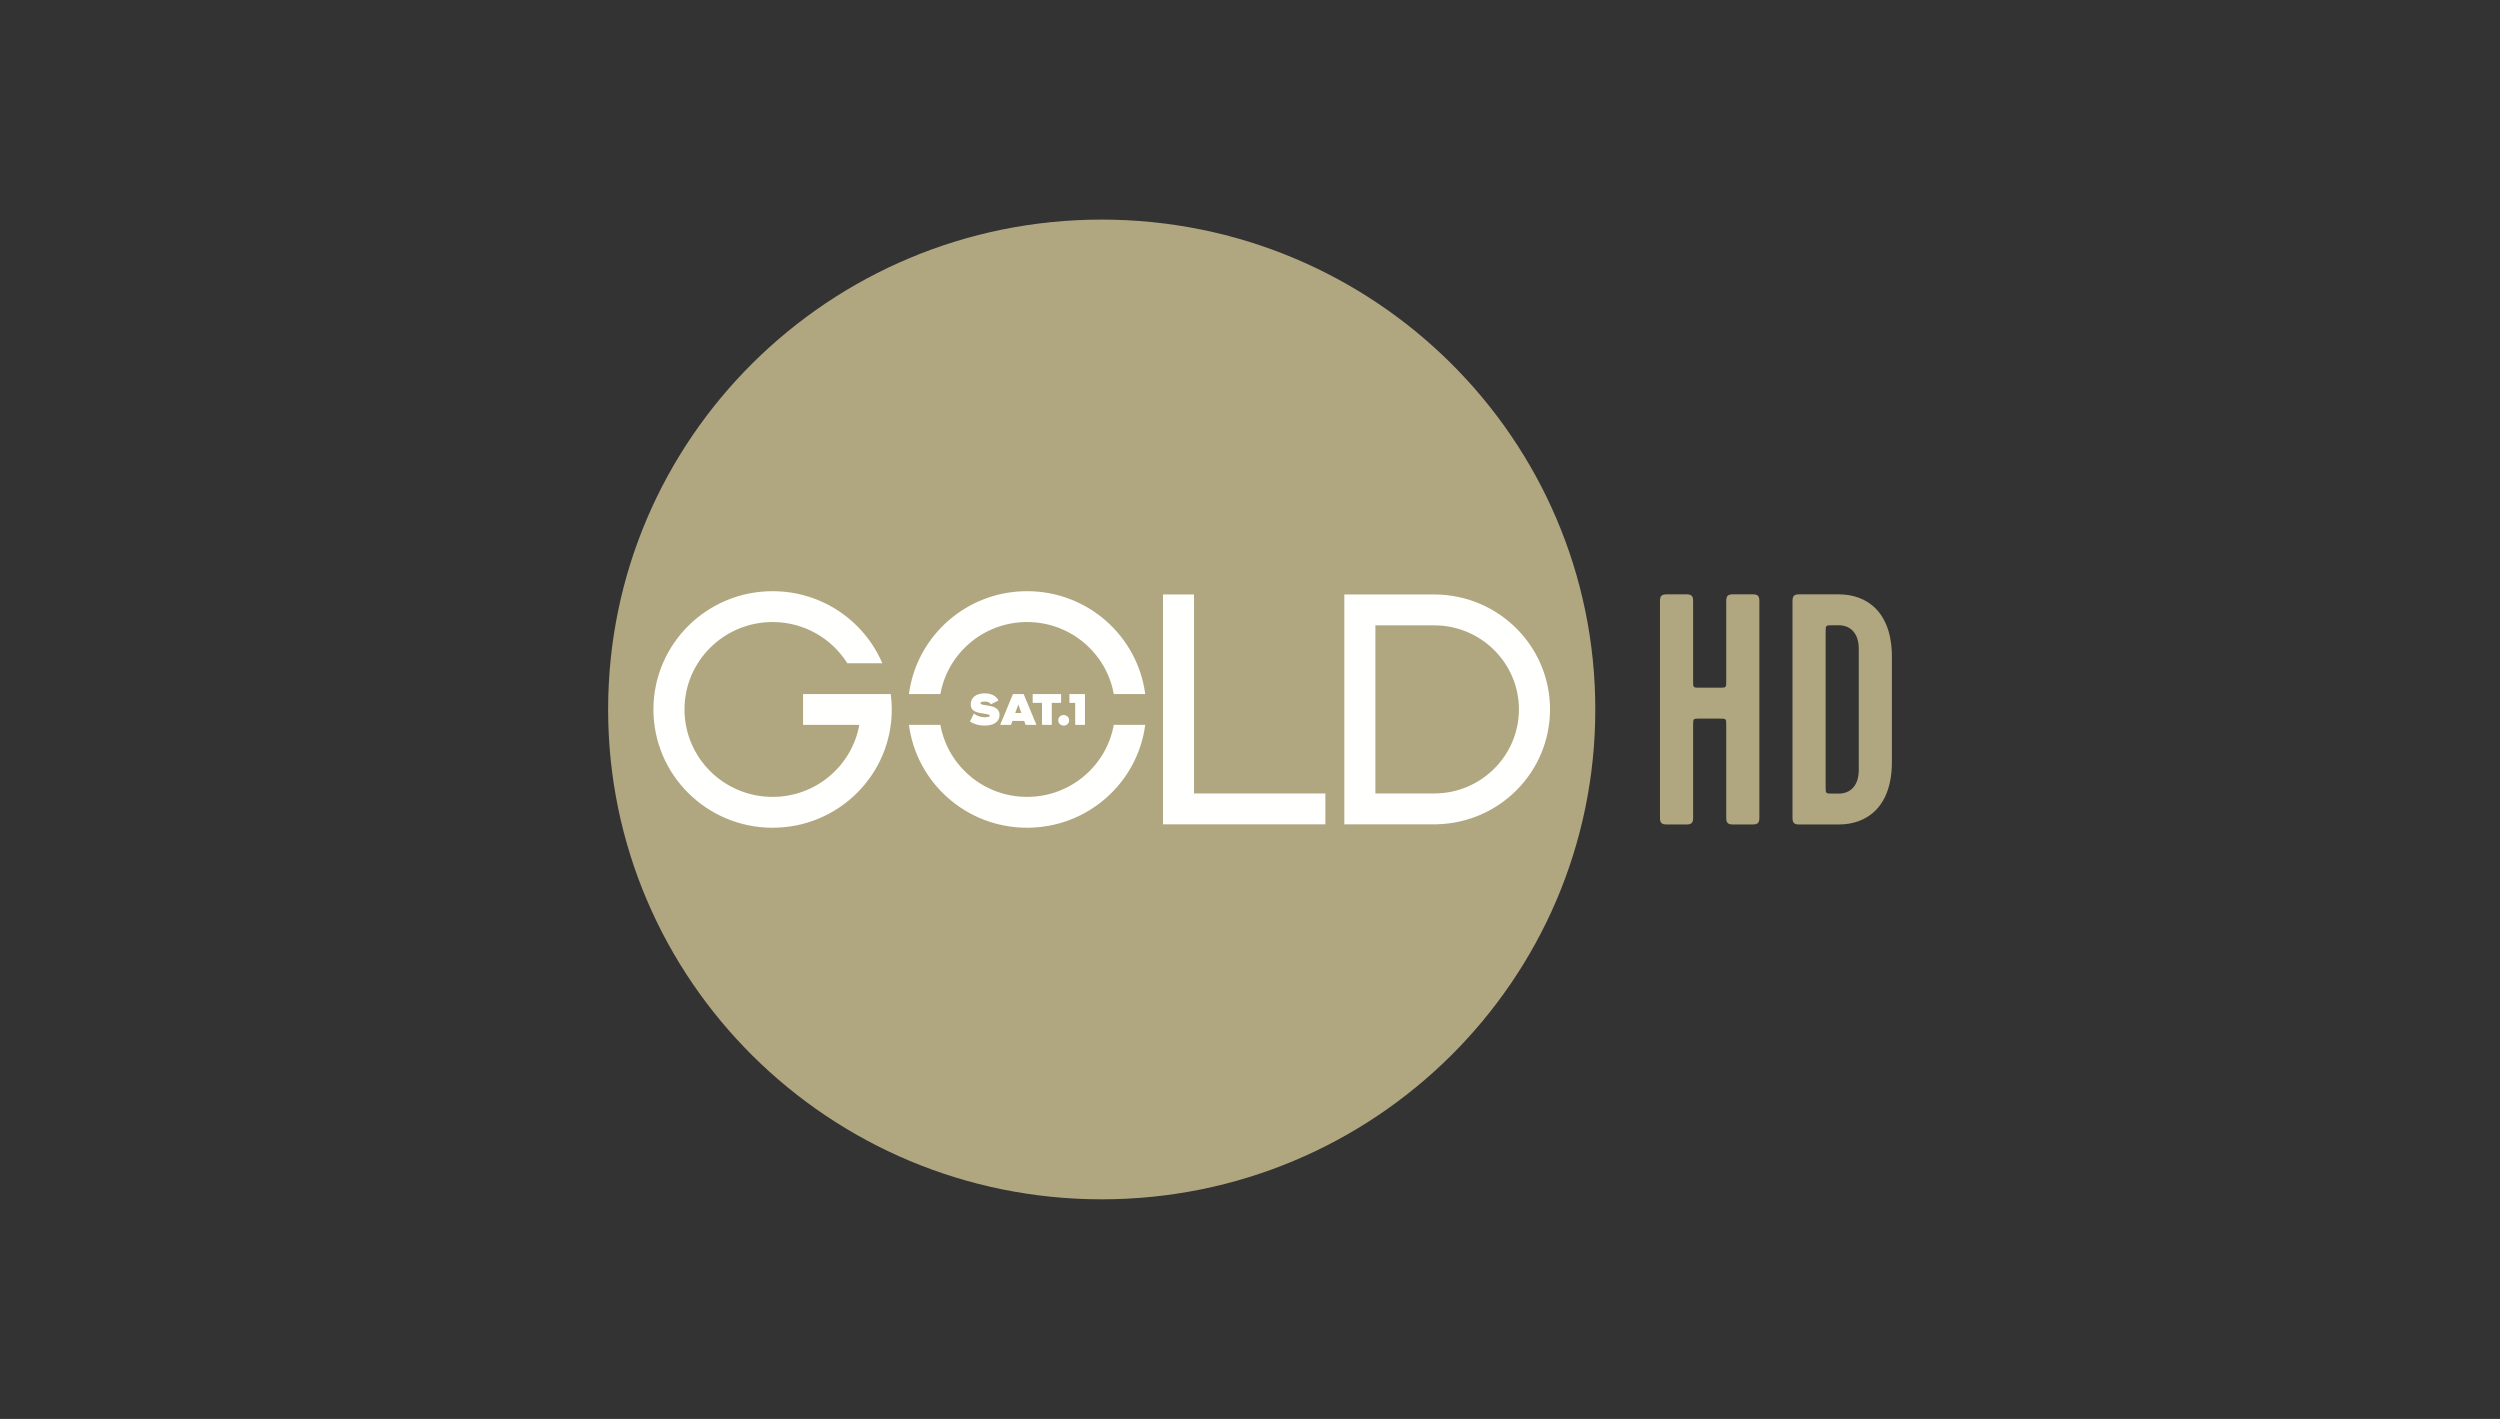 <?xml version="1.0" encoding="UTF-8"?> <svg xmlns="http://www.w3.org/2000/svg" height="84" viewBox="0 0 148 84" width="148"><rect x="0" y="0" width="148" height="84" fill="#333333" stroke="none"/><g fill="none" fill-rule="evenodd" transform="translate(36 13)"><path d="m58.441 29c0 16.016-13.082 29-29.22 29-16.138 0-29.22-12.984-29.22-29 0-16.016 13.082-29 29.22-29 16.138 0 29.22 12.984 29.22 29m14.029 4.98h.392c.608 0 1.177-.389 1.177-1.401v-7.162c0-1.012-.569-1.401-1.177-1.401h-.392c-.392 0-.392 0-.392.389v9.167c0 .409 0 .409.392.409zm3.53-8.097v6.228c0 2.686-1.51 3.698-3.138 3.698h-2.354c-.294 0-.392-.097-.392-.389v-12.845c0-.292.098-.389.392-.389h2.354c1.628 0 3.138 1.012 3.138 3.698zm-10.199 3.659h-1.177c-.392 0-.392 0-.392.389v5.488c0 .292-.098.389-.392.389h-1.177c-.294 0-.392-.097-.392-.389v-12.845c0-.292.098-.389.392-.389h1.177c.294 0 .392.097.392.389v4.749c0 .389 0 .389.392.389h1.177c.392 0 .392 0 .392-.389v-4.749c0-.292.098-.389.392-.389h1.177c.294 0 .392.097.392.389v12.845c0 .292-.098.389-.392.389h-1.177c-.294 0-.392-.097-.392-.389v-5.488c0-.389 0-.389-.392-.389z" fill="#b0a781"></path><path d="m28.23 29.913v-1.824h-.92v.521h.342v1.303zm6.456-7.72h-1.838v13.606h9.614v-1.824h-7.775zm-9.883-.195c-3.585 0-6.544 2.655-6.994 6.091h1.861c.434-2.424 2.566-4.265 5.133-4.265 2.567 0 4.699 1.841 5.133 4.265h1.861c-.45-3.436-3.409-6.091-6.994-6.091zm-13.262 6.091v1.824h3.329c-.435 2.423-2.567 4.263-5.133 4.263-2.88 0-5.215-2.317-5.215-5.176 0-2.859 2.335-5.176 5.215-5.176 1.868 0 3.505.976 4.426 2.441h2.071c-1.073-2.508-3.578-4.267-6.496-4.267-3.897 0-7.055 3.135-7.055 7.002 0 3.867 3.159 7.002 7.055 7.002 3.897 0 7.055-3.135 7.055-7.002 0-.309-.022-.613-.061-.911zm42.379.907c0-2.744-2.249-4.976-5.014-4.976l-3.484-.001v9.956h3.484v-.002c2.765 0 5.014-2.233 5.014-4.977zm1.84 0c0 3.709-2.991 6.725-6.71 6.801v.002h-5.466v-13.606h5.322c3.786 0 6.855 3.046 6.855 6.803zm-31.296.214-.181-.508-.181.508zm.136-1.121.746 1.798v.026h-.63l-.084-.235h-.698l-.084.235h-.63v-.026l.746-1.798zm-2.272 1.371c-.257 0-.478-.063-.675-.219l-.234.474c.247.156.523.24.864.24.523 0 .888-.204.888-.623 0-.43-.373-.516-.77-.576-.299-.044-.357-.065-.357-.117 0-.057.045-.107.242-.107.158 0 .315.031.365.167l.457-.227c-.108-.24-.378-.425-.817-.425-.481 0-.824.235-.824.646 0 .43.362.49.767.555.299.047.36.063.36.117 0 .076-.097.094-.265.094zm2.475 4.716c-2.566 0-4.698-1.84-5.133-4.263h-1.861c.451 3.435 3.409 6.089 6.994 6.089 3.585 0 6.542-2.654 6.994-6.089h-1.861c-.435 2.423-2.567 4.263-5.133 4.263zm.332-5.566h.551v1.303h.578v-1.303h.552v-.521h-1.681zm1.835.719c.184 0 .323.138.323.313s-.139.313-.323.313c-.184 0-.323-.138-.323-.313s.139-.313.323-.313z" fill="#fffffe"></path></g></svg> 